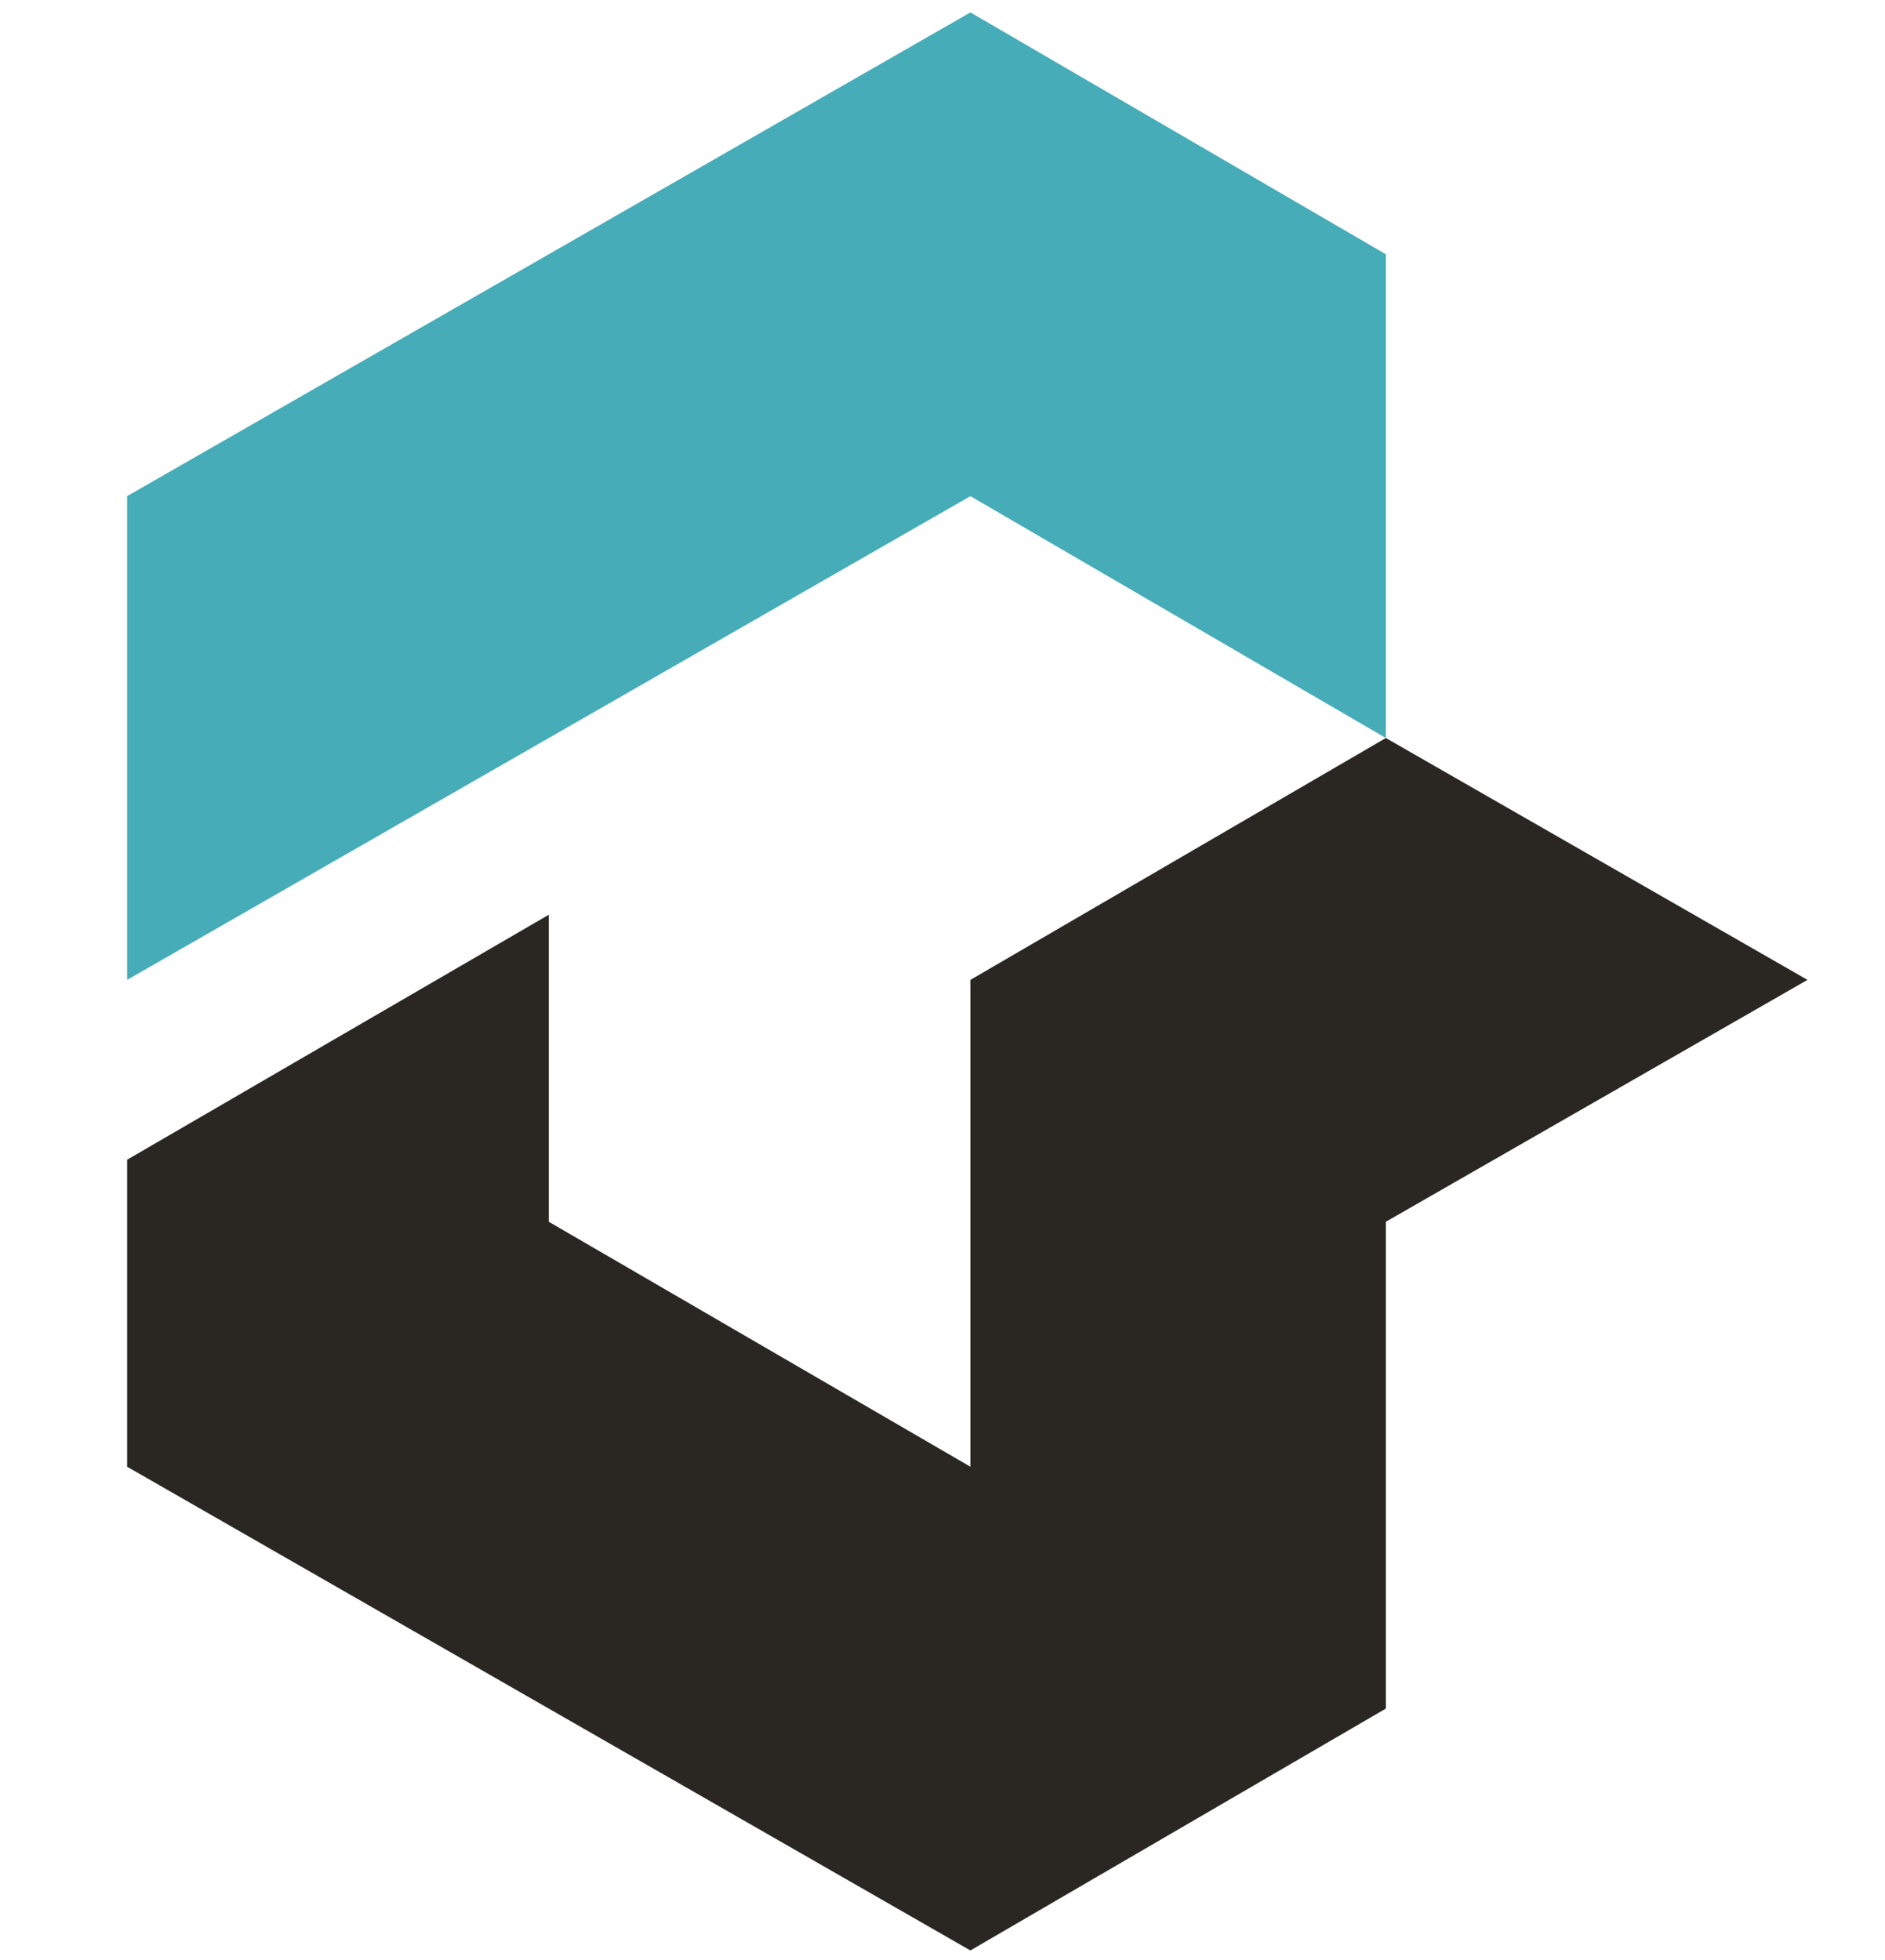 <?xml version="1.0" encoding="utf-8"?>
<!-- Generator: Adobe Illustrator 27.4.0, SVG Export Plug-In . SVG Version: 6.00 Build 0)  -->
<svg version="1.1" id="Layer_1" xmlns="http://www.w3.org/2000/svg" xmlns:xlink="http://www.w3.org/1999/xlink" x="0px" y="0px"
	 viewBox="0 0 60.8 63.2" style="enable-background:new 0 0 60.8 63.2;" xml:space="preserve">
<style type="text/css">
	.st0{fill-rule:evenodd;clip-rule:evenodd;fill:#808184;}
	.st1{fill:#45ACB8;}
	.st2{fill:#2A2723;}
</style>
<path class="st0" d="M322.8,45c0.9-0.6,2.1-1.5,2.9-2.3l0.1-3.6l4.7,5.9C330.5,45,322.8,45,322.8,45z"/>
<g>
	<polygon class="st1" points="44.7,8.2 44.7,23.8 31.3,16 17.7,23.8 4.1,31.6 4.1,16 17.7,8.2 31.3,0.4 	"/>
	<polygon class="st2" points="58.3,31.6 44.7,39.4 44.7,39.4 44.7,55.1 31.3,62.9 17.7,55.1 4.1,47.3 4.1,37.4 17.7,29.5 17.7,39.4 
		31.3,47.3 31.3,31.6 44.7,23.8 44.7,23.8 	"/>
</g>
</svg>
